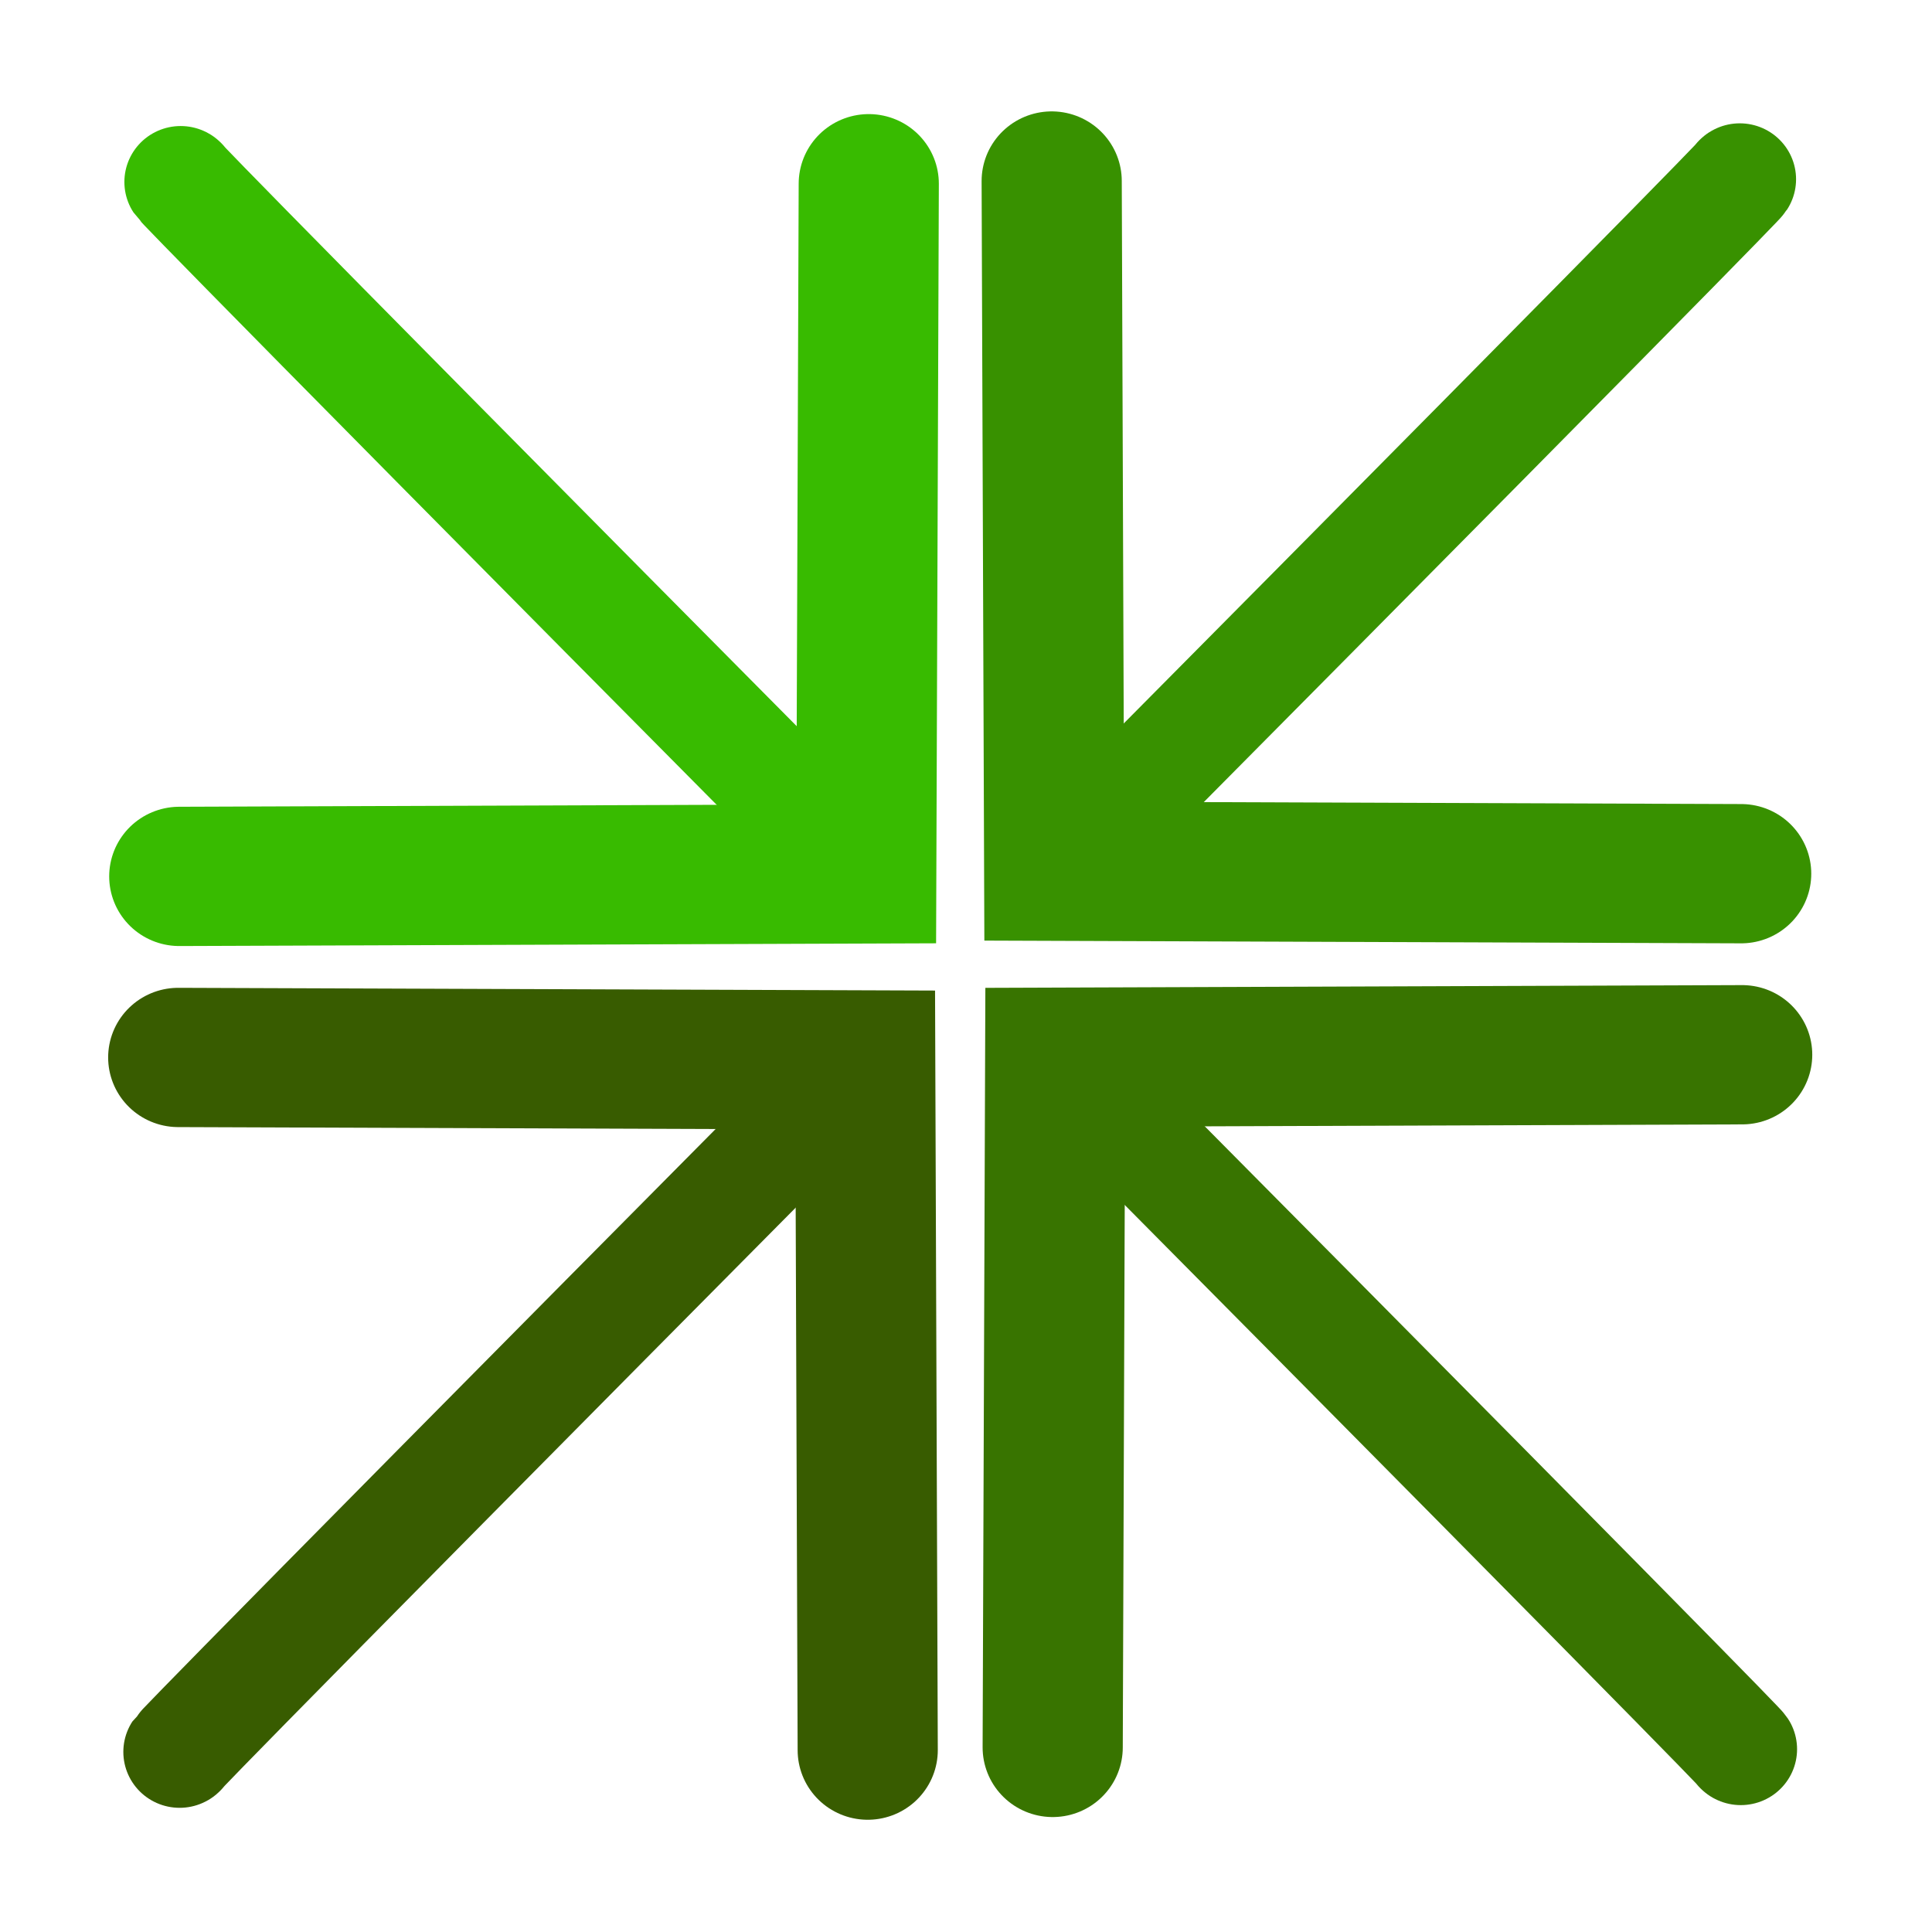 <?xml version="1.0" encoding="UTF-8"?>
<svg version="1.1" viewBox="0 0 500 500" xmlns="http://www.w3.org/2000/svg">
<g transform="translate(0 -552.36)" fill="none" stroke-linecap="round">
<g transform="matrix(2.374 0 0 2.359 -351.19 -1085.2)" stroke="#387400">
<path d="m262.69 885.88 0.272-75.718 74.892-0.273" stroke-width="15.279"/>
<path d="m266.37 813.39c76.071 77.175 71.274 72.64 71.274 72.64" stroke-width="12.271"/>
</g>
<g transform="matrix(2.374 0 0 -2.359 -351.45 2689)" stroke="#389100">
<path d="m262.69 885.88 0.272-75.718 74.892-0.273" stroke-width="15.279"/>
<path d="m266.37 813.39c76.071 77.175 71.274 72.64 71.274 72.64" stroke-width="12.271"/>
</g>
<g transform="matrix(-2.374 0 0 2.359 848.19 -1084.5)" stroke="#385c00">
<path d="m262.69 885.88 0.272-75.718 74.892-0.273" stroke-width="15.279"/>
<path d="m266.37 813.39c76.071 77.175 71.274 72.64 71.274 72.64" stroke-width="12.271"/>
</g>
<g transform="matrix(-2.374 0 0 -2.359 848.46 2689.7)" stroke="#38bb00">
<path d="m262.69 885.88 0.272-75.718 74.892-0.273" stroke-width="15.279"/>
<path d="m266.37 813.39c76.071 77.175 71.274 72.64 71.274 72.64" stroke-width="12.271"/>
</g>
</g>
</svg>
